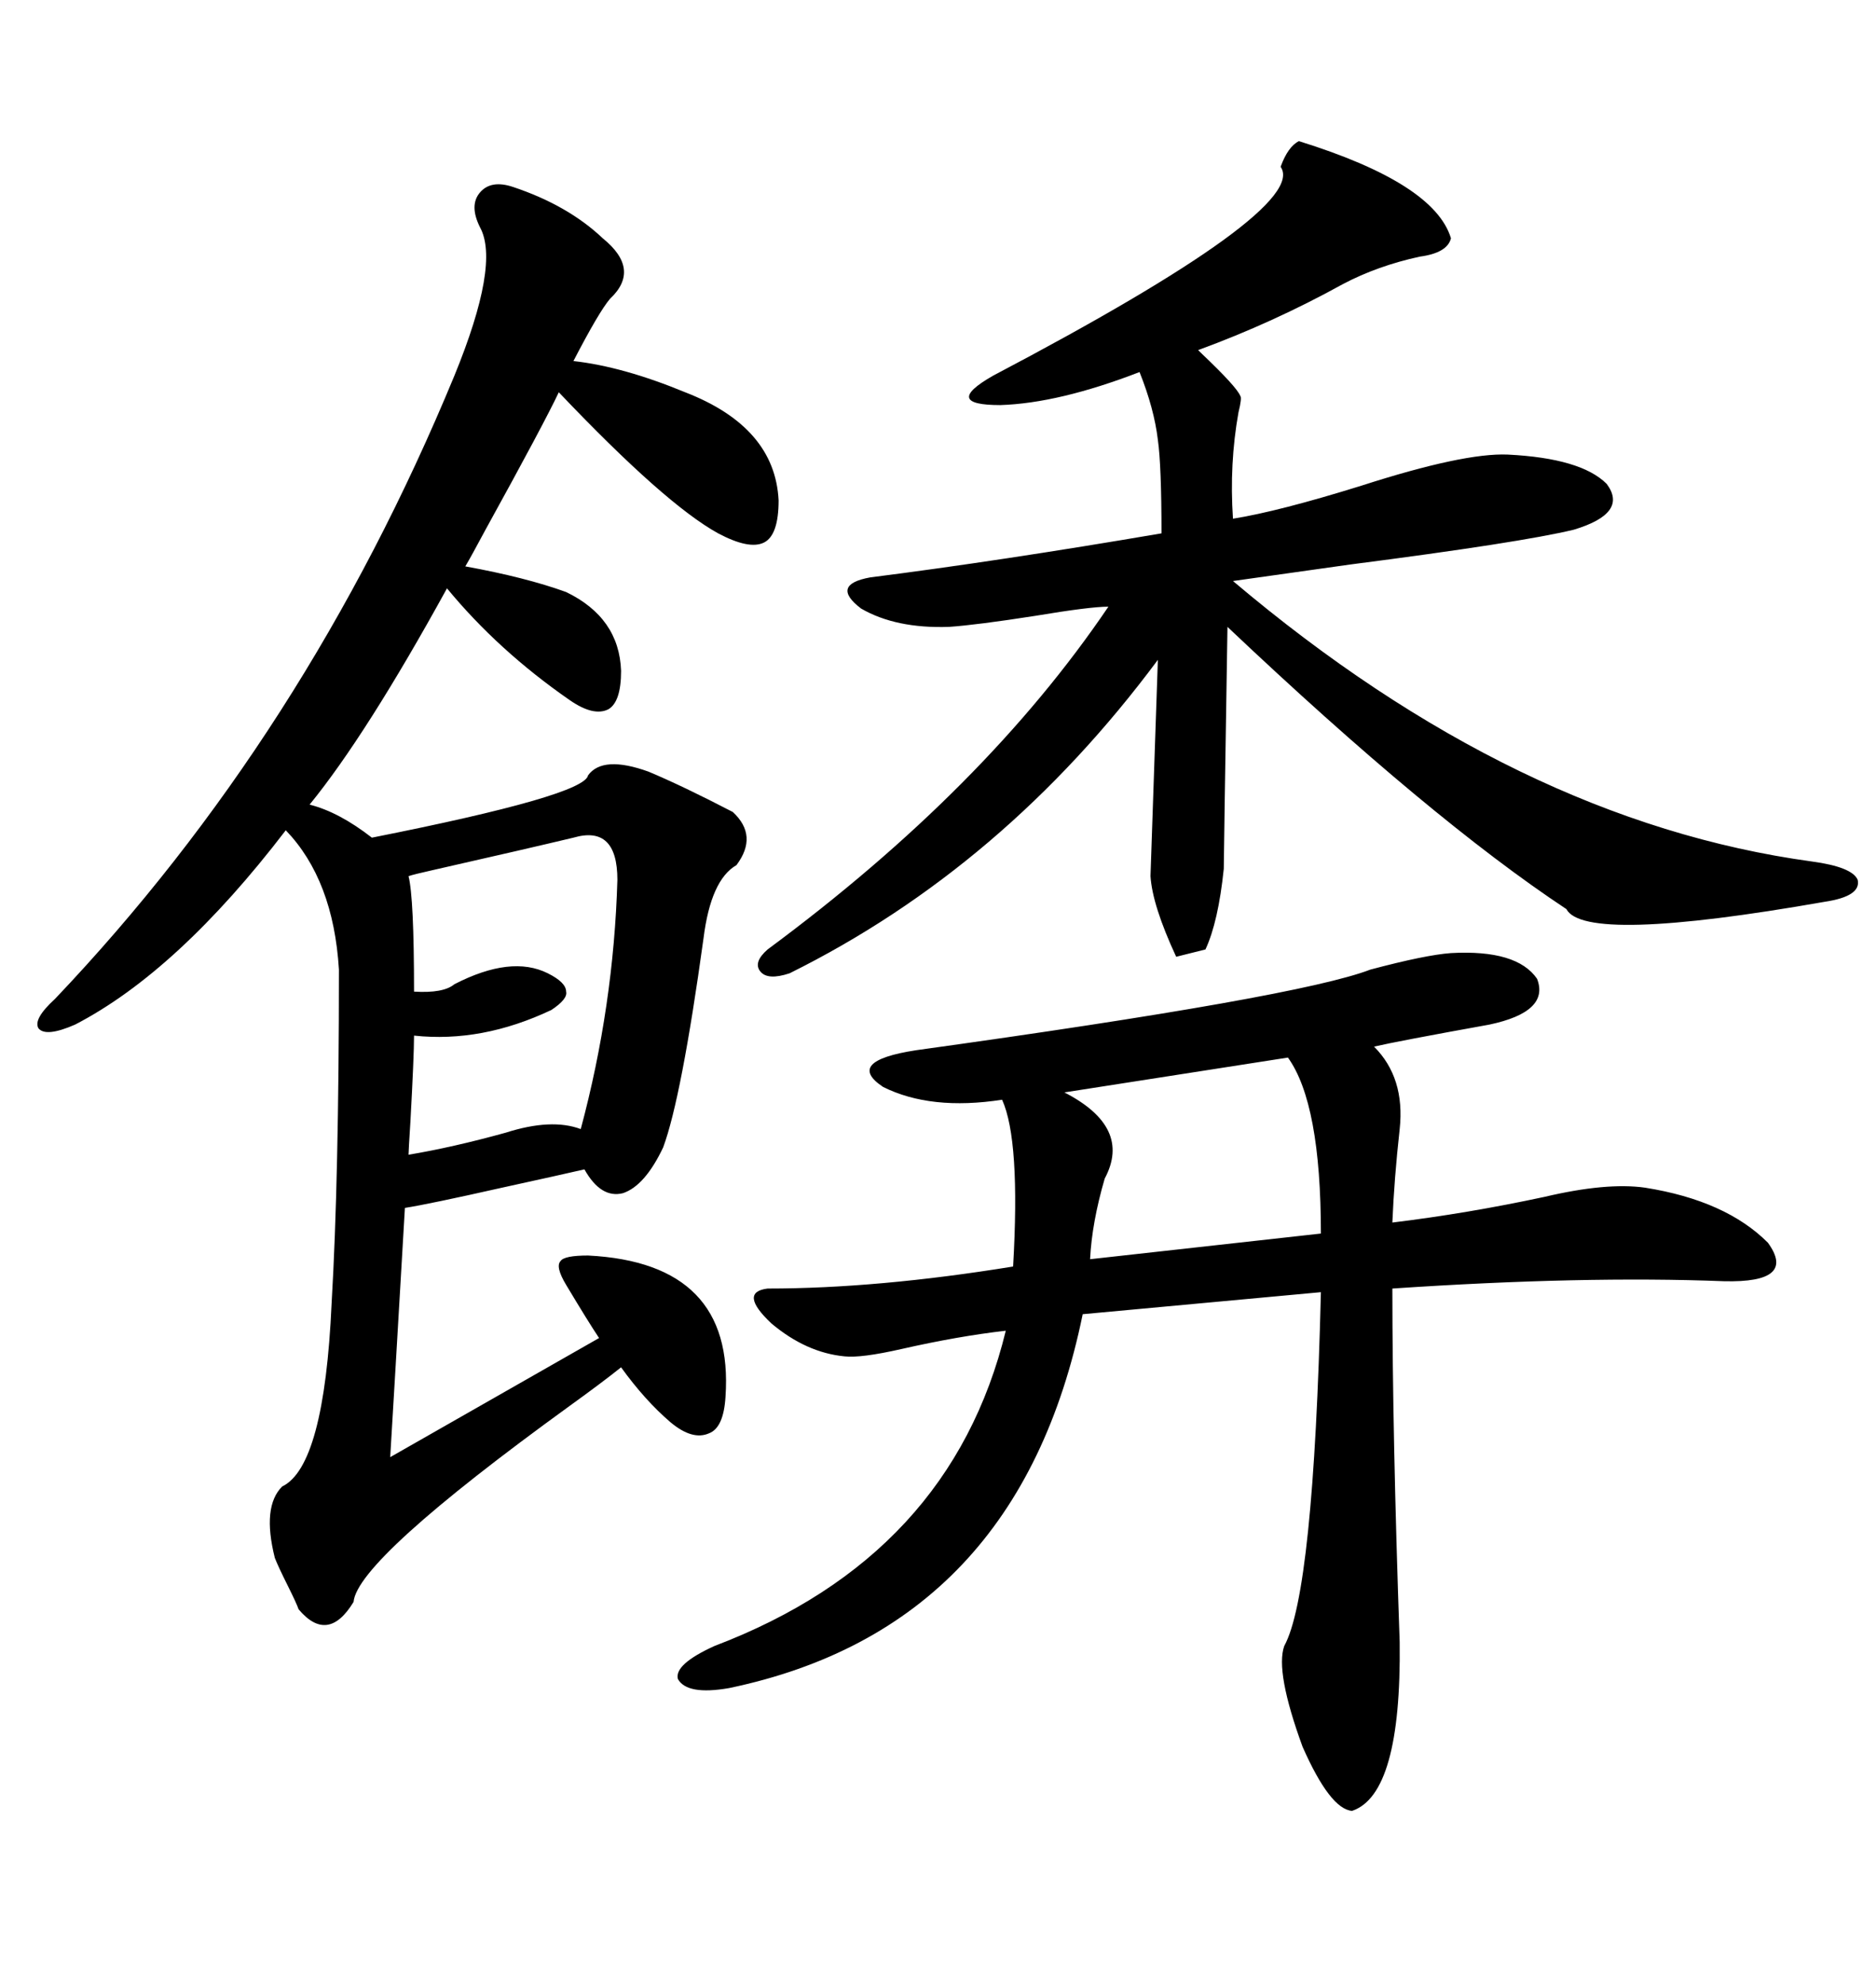 <svg xmlns="http://www.w3.org/2000/svg" xmlns:xlink="http://www.w3.org/1999/xlink" width="300" height="317.285"><path d="M82.03 29.88L82.03 29.88Q90.82 32.81 96.39 38.09L96.39 38.09Q102.54 43.07 97.56 47.75L97.56 47.75Q95.80 49.80 91.70 57.71L91.70 57.71Q99.61 58.59 109.57 62.70L109.57 62.70Q123.93 68.26 124.51 79.98L124.51 79.98Q124.51 85.55 122.17 86.72L122.17 86.72Q119.82 87.89 114.84 85.25L114.84 85.25Q106.35 80.57 89.36 62.70L89.36 62.70Q87.01 67.68 77.64 84.67L77.64 84.67Q75.29 89.06 74.41 90.53L74.41 90.53Q84.08 92.29 90.53 94.63L90.53 94.63Q99.02 98.73 99.32 107.23L99.32 107.23Q99.32 112.21 97.27 113.38L97.27 113.38Q94.92 114.55 91.11 111.91L91.11 111.91Q79.69 104.00 71.48 94.04L71.48 94.04Q58.59 117.48 49.51 128.61L49.51 128.61Q54.20 129.79 59.47 133.89L59.47 133.89Q93.46 127.15 94.04 123.93L94.04 123.93Q96.39 120.70 103.71 123.34L103.71 123.34Q109.28 125.68 117.19 129.79L117.19 129.79Q121.29 133.59 117.77 138.28L117.77 138.28Q113.67 140.63 112.50 150L112.50 150Q108.98 175.49 106.05 183.40L106.05 183.40Q103.13 189.55 99.61 190.72L99.61 190.72Q96.09 191.60 93.46 186.91L93.46 186.91Q89.65 187.79 80.27 189.84L80.27 189.84Q68.55 192.48 64.75 193.07L64.75 193.07Q62.99 223.24 62.40 232.91L62.40 232.91L95.80 213.87Q94.04 211.23 90.53 205.37L90.53 205.37Q88.77 202.44 89.65 201.56L89.65 201.56Q90.23 200.68 94.04 200.68L94.04 200.68Q117.48 201.86 116.02 223.24L116.02 223.24Q115.72 228.22 113.38 229.10L113.38 229.10Q110.74 230.27 107.23 227.34L107.23 227.34Q103.13 223.83 99.32 218.55L99.32 218.55Q96.39 220.90 91.11 224.71L91.11 224.71Q57.13 249.32 56.54 256.05L56.54 256.05Q52.44 262.79 47.75 257.23L47.75 257.23Q47.46 256.35 46.00 253.42L46.00 253.42Q44.53 250.49 43.95 249.02L43.95 249.02Q41.89 240.82 45.12 237.60L45.12 237.60Q51.86 234.38 53.03 208.30L53.03 208.30Q54.20 188.38 54.20 154.98L54.20 154.98Q53.32 140.63 45.70 132.71L45.70 132.71Q28.42 155.27 12.01 163.77L12.01 163.77Q7.32 165.82 6.15 164.36L6.15 164.36Q5.27 162.89 8.79 159.67L8.79 159.67Q48.93 117.48 72.66 60.06L72.66 60.06Q79.98 42.19 76.76 36.33L76.76 36.33Q75 32.81 76.76 30.76L76.76 30.76Q78.52 28.71 82.03 29.88ZM205.37 263.09L205.37 263.09Q210.06 254.59 211.23 206.54L211.23 206.54L173.14 210.06Q162.89 260.16 116.60 269.82L116.60 269.82Q109.86 271.00 108.40 268.36L108.40 268.36Q107.81 266.02 114.26 263.09L114.26 263.09Q152.05 248.73 160.84 212.70L160.84 212.70Q153.22 213.57 144.14 215.63L144.14 215.63Q137.70 217.09 135.06 216.80L135.06 216.80Q128.91 216.21 123.34 211.52L123.34 211.52Q118.07 206.54 122.75 205.96L122.75 205.96Q140.33 205.96 162.01 202.44L162.01 202.44Q163.18 182.23 160.25 175.78L160.25 175.78Q148.83 177.54 141.21 173.73L141.21 173.73Q135.06 169.63 146.48 167.87L146.48 167.87Q207.71 159.38 219.14 154.98L219.14 154.98Q227.93 152.64 232.03 152.34L232.03 152.34Q242.58 151.76 245.80 156.45L245.80 156.45Q247.85 161.72 238.18 163.77L238.18 163.77Q223.54 166.41 219.73 167.29L219.73 167.29Q224.71 172.27 223.83 180.47L223.83 180.47Q222.95 188.38 222.66 195.41L222.66 195.41Q234.67 193.95 246.97 191.31L246.97 191.31Q256.93 188.96 263.09 189.84L263.09 189.84Q275.98 191.89 282.71 198.63L282.71 198.63Q287.40 205.08 275.68 204.79L275.68 204.79Q253.13 203.91 222.66 205.96L222.66 205.96Q222.66 229.10 223.83 262.50L223.83 262.50Q224.12 286.82 216.21 289.45L216.21 289.45Q212.70 289.16 208.30 279.20L208.30 279.20Q203.91 267.19 205.37 263.09ZM207.71 22.56L207.71 22.56Q229.39 29.30 232.03 38.09L232.03 38.09Q231.45 40.43 227.05 41.02L227.05 41.02Q220.31 42.48 214.75 45.41L214.75 45.41Q203.61 51.56 191.60 55.96L191.60 55.96Q191.60 55.96 192.19 56.54L192.19 56.54Q197.75 61.82 198.34 63.28L198.34 63.28Q198.63 63.57 198.05 65.92L198.05 65.92Q196.58 74.12 197.17 82.91L197.17 82.91Q204.49 81.74 217.68 77.64L217.68 77.64Q234.08 72.36 241.11 72.66L241.11 72.66Q252.83 73.24 256.93 77.34L256.93 77.34Q260.45 82.03 251.66 84.67L251.66 84.67Q243.16 86.72 215.92 90.23L215.92 90.23Q203.32 91.99 197.17 92.87L197.17 92.87Q242.58 131.25 289.75 137.70L289.75 137.70Q296.19 138.57 297.07 140.63L297.07 140.63Q297.66 143.26 291.80 144.14L291.80 144.14Q253.42 150.88 250.49 145.31L250.49 145.31Q228.81 130.96 196.29 100.20L196.29 100.20Q195.70 137.11 195.70 138.87L195.70 138.87Q194.82 147.36 192.77 151.76L192.77 151.76L188.09 152.93Q184.28 144.73 183.98 140.04L183.98 140.04L185.16 105.47Q160.55 138.57 126.27 155.57L126.27 155.57Q122.75 156.74 121.58 155.27L121.58 155.27Q120.41 153.81 122.75 151.76L122.75 151.76Q157.62 125.98 177.25 96.97L177.25 96.97Q174.32 96.97 165.53 98.44L165.53 98.44Q156.15 99.90 151.76 100.20L151.76 100.20Q143.26 100.49 137.70 97.27L137.70 97.27Q132.71 93.46 139.16 92.29L139.16 92.29Q159.96 89.65 185.74 85.25L185.74 85.25Q185.74 74.41 185.16 70.31L185.16 70.31Q184.57 65.33 182.23 59.47L182.23 59.47Q169.34 64.45 159.96 64.75L159.96 64.75Q150.59 64.75 158.79 60.06L158.79 60.06Q209.47 33.40 204.79 26.66L204.79 26.66Q205.96 23.44 207.71 22.56ZM91.70 133.89L91.70 133.89Q84.38 135.64 68.85 139.16L68.85 139.16Q66.21 139.75 65.33 140.04L65.33 140.04Q66.21 143.55 66.21 158.50L66.21 158.50Q70.90 158.79 72.66 157.32L72.66 157.32Q81.74 152.64 87.60 155.57L87.60 155.57Q90.53 157.03 90.53 158.50L90.53 158.50Q90.82 159.67 88.18 161.43L88.18 161.43Q77.05 166.70 66.21 165.53L66.21 165.53Q66.21 168.75 65.63 179.30L65.63 179.30Q65.33 183.98 65.33 184.57L65.33 184.57Q72.36 183.40 80.86 181.05L80.86 181.05Q88.18 178.71 92.87 180.47L92.87 180.47Q98.14 160.84 98.73 140.63L98.73 140.63Q98.73 131.84 91.70 133.89ZM205.96 169.04L205.96 169.04L170.21 174.61Q181.05 180.18 176.66 188.38L176.66 188.38Q174.61 195.41 174.32 201.27L174.32 201.27L211.23 197.17Q211.23 176.37 205.96 169.04Z"/></svg>